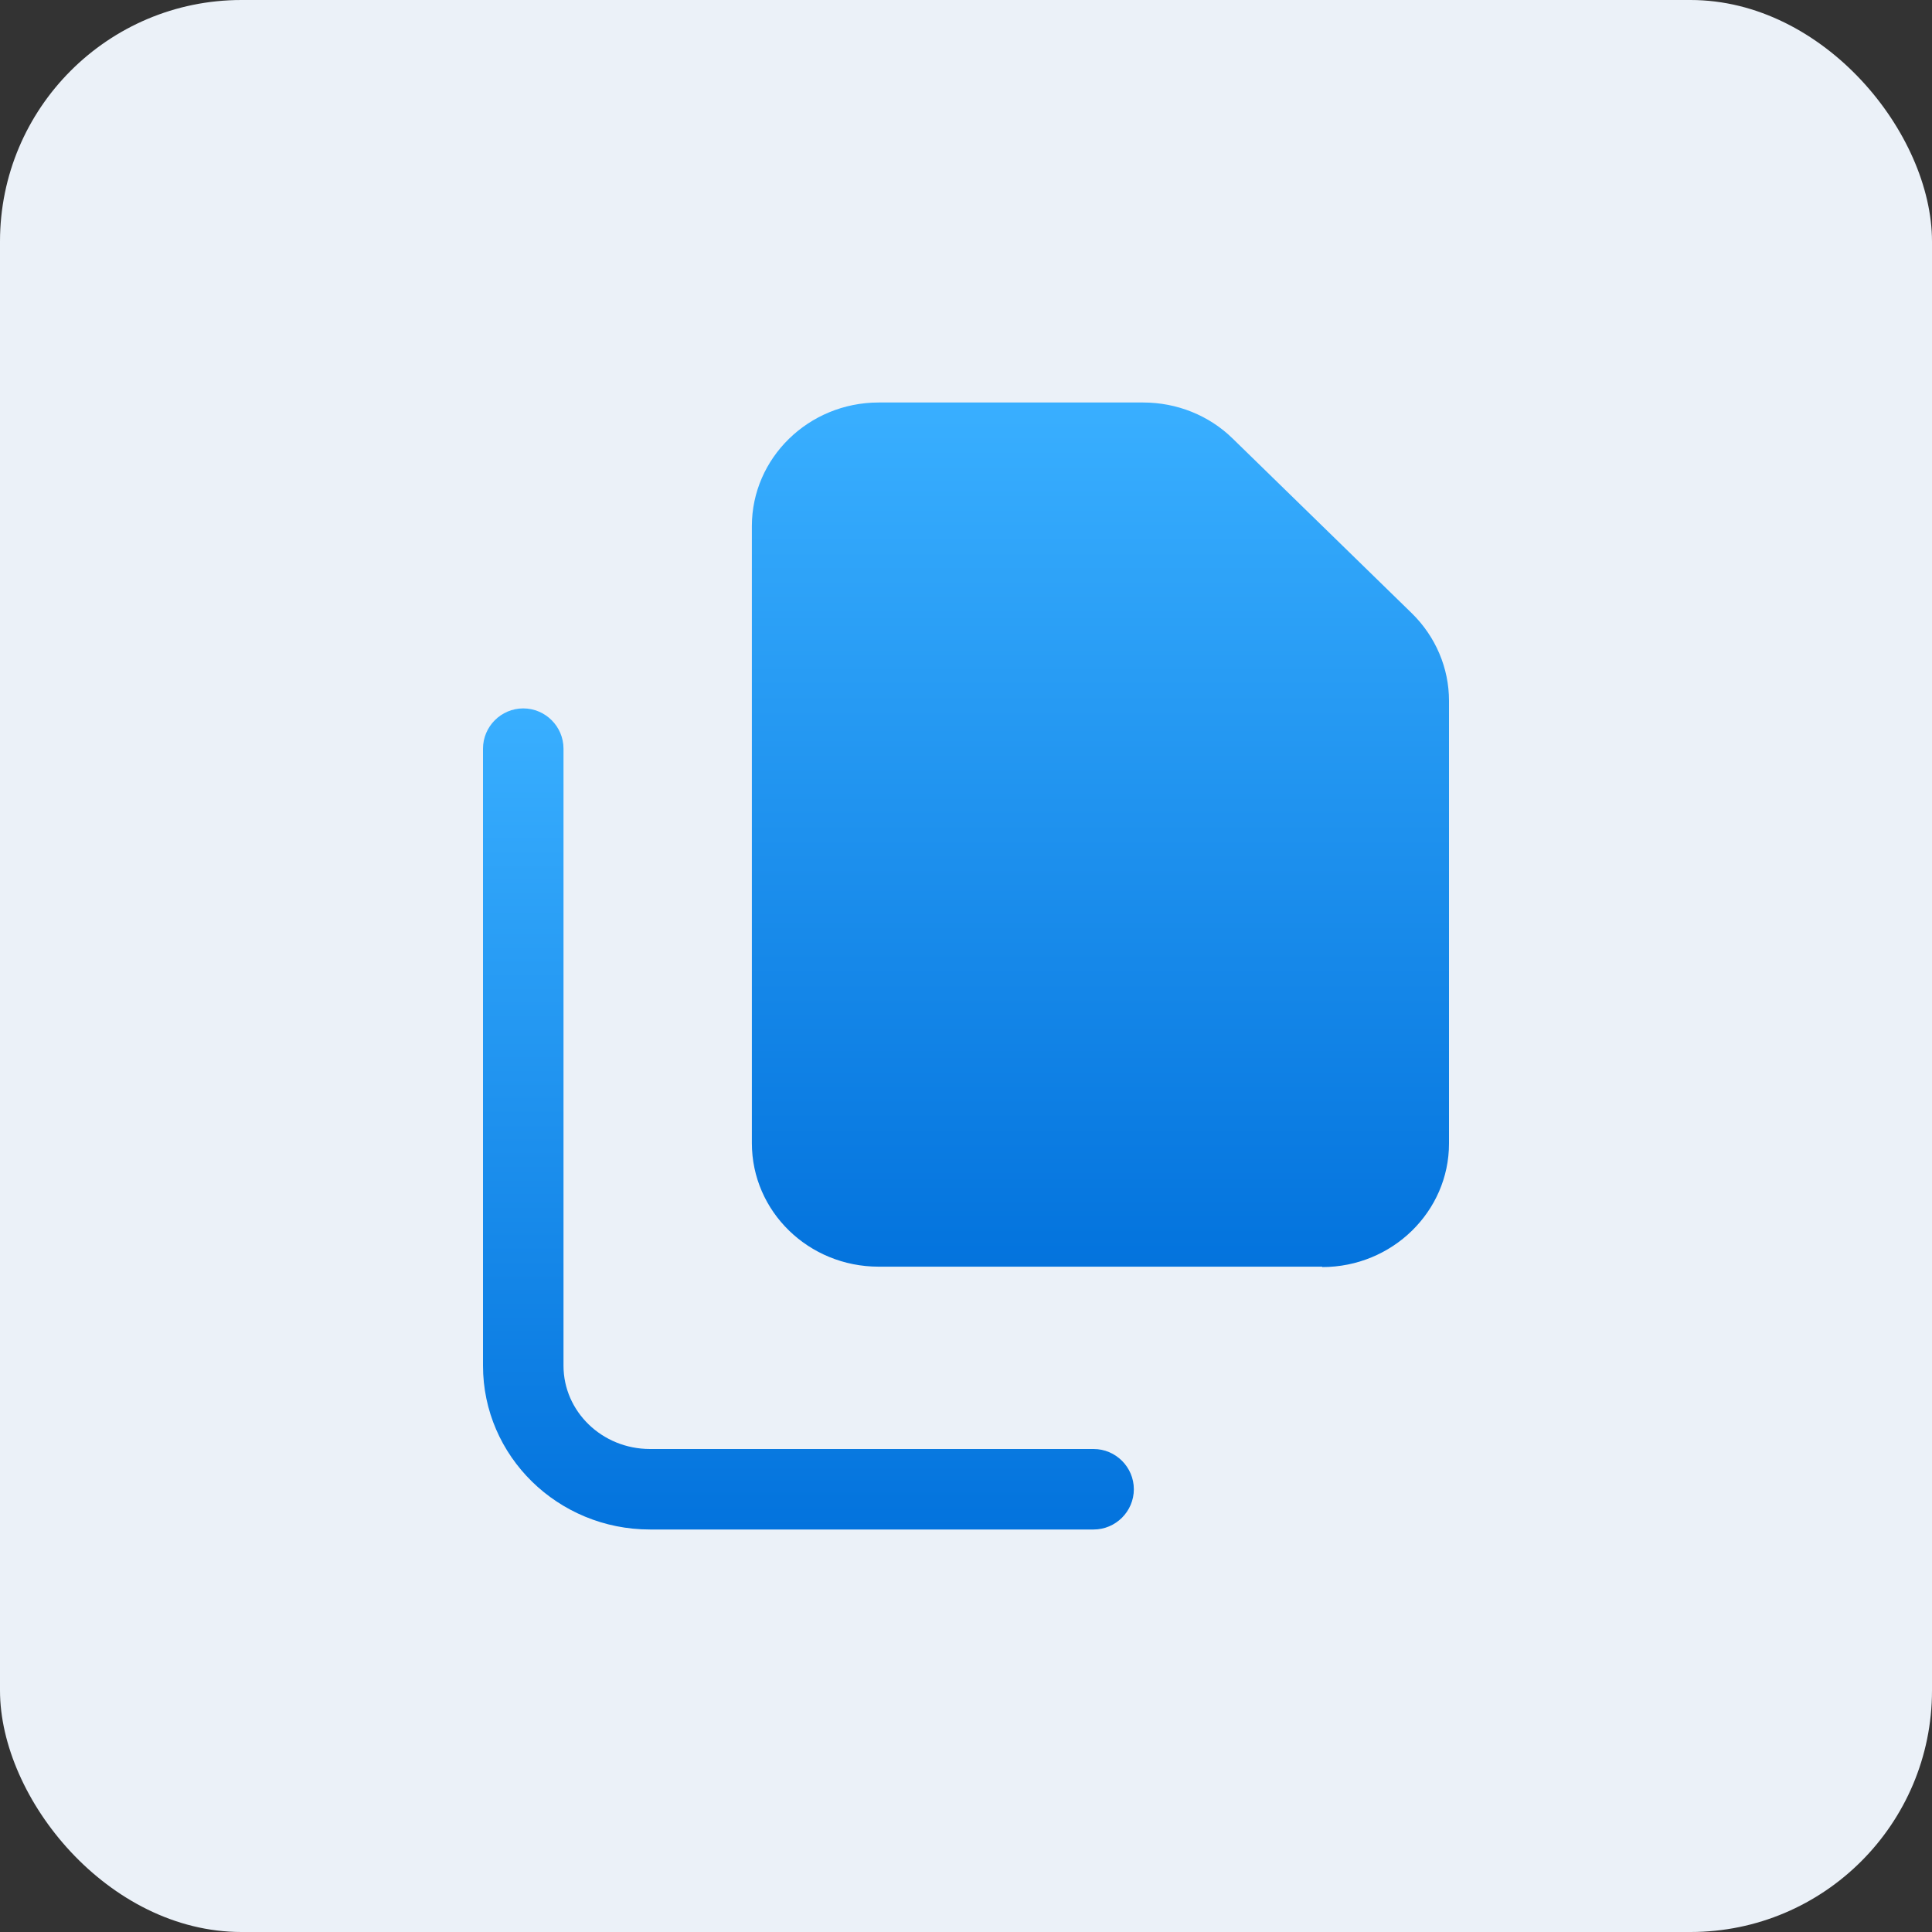 <svg width="48" height="48" viewBox="0 0 48 48" fill="none" xmlns="http://www.w3.org/2000/svg">
<rect x="0" y="0" width="48" height="48" fill="#333333" stroke="none"/>
<rect width="48" height="48" rx="6" fill="#EBF1F8"/>
<path d="M32.85 31.47H21.83C20.09 31.47 18.68 30.1 18.68 28.4V13.07C18.68 11.38 20.09 10 21.83 10H28.4C29.24 10 30.04 10.32 30.63 10.9L35.08 15.24C35.67 15.82 36 16.6 36 17.41V28.41C36 30.1 34.59 31.48 32.85 31.48V31.47Z" fill="url(#paint0_linear_74_183)"/>
<path d="M27.17 38H16.15C13.86 38 12 36.18 12 33.93V18.6C12 18.05 12.45 17.6 13 17.6C13.55 17.6 14 18.05 14 18.6V33.93C14 35.07 14.96 36 16.15 36H27.17C27.72 36 28.17 36.45 28.17 37C28.17 37.55 27.72 38 27.17 38Z" fill="url(#paint1_linear_74_183)"/>
<defs>
<linearGradient id="paint0_linear_74_183" x1="27.34" y1="10" x2="27.34" y2="31.48" gradientUnits="userSpaceOnUse">
<stop stop-color="#39AFFF"/>
<stop offset="1" stop-color="#0373DD"/>
</linearGradient>
<linearGradient id="paint1_linear_74_183" x1="20.085" y1="17.6" x2="20.085" y2="38" gradientUnits="userSpaceOnUse">
<stop stop-color="#39AFFF"/>
<stop offset="1" stop-color="#0373DD"/>
</linearGradient>
</defs>
</svg>
